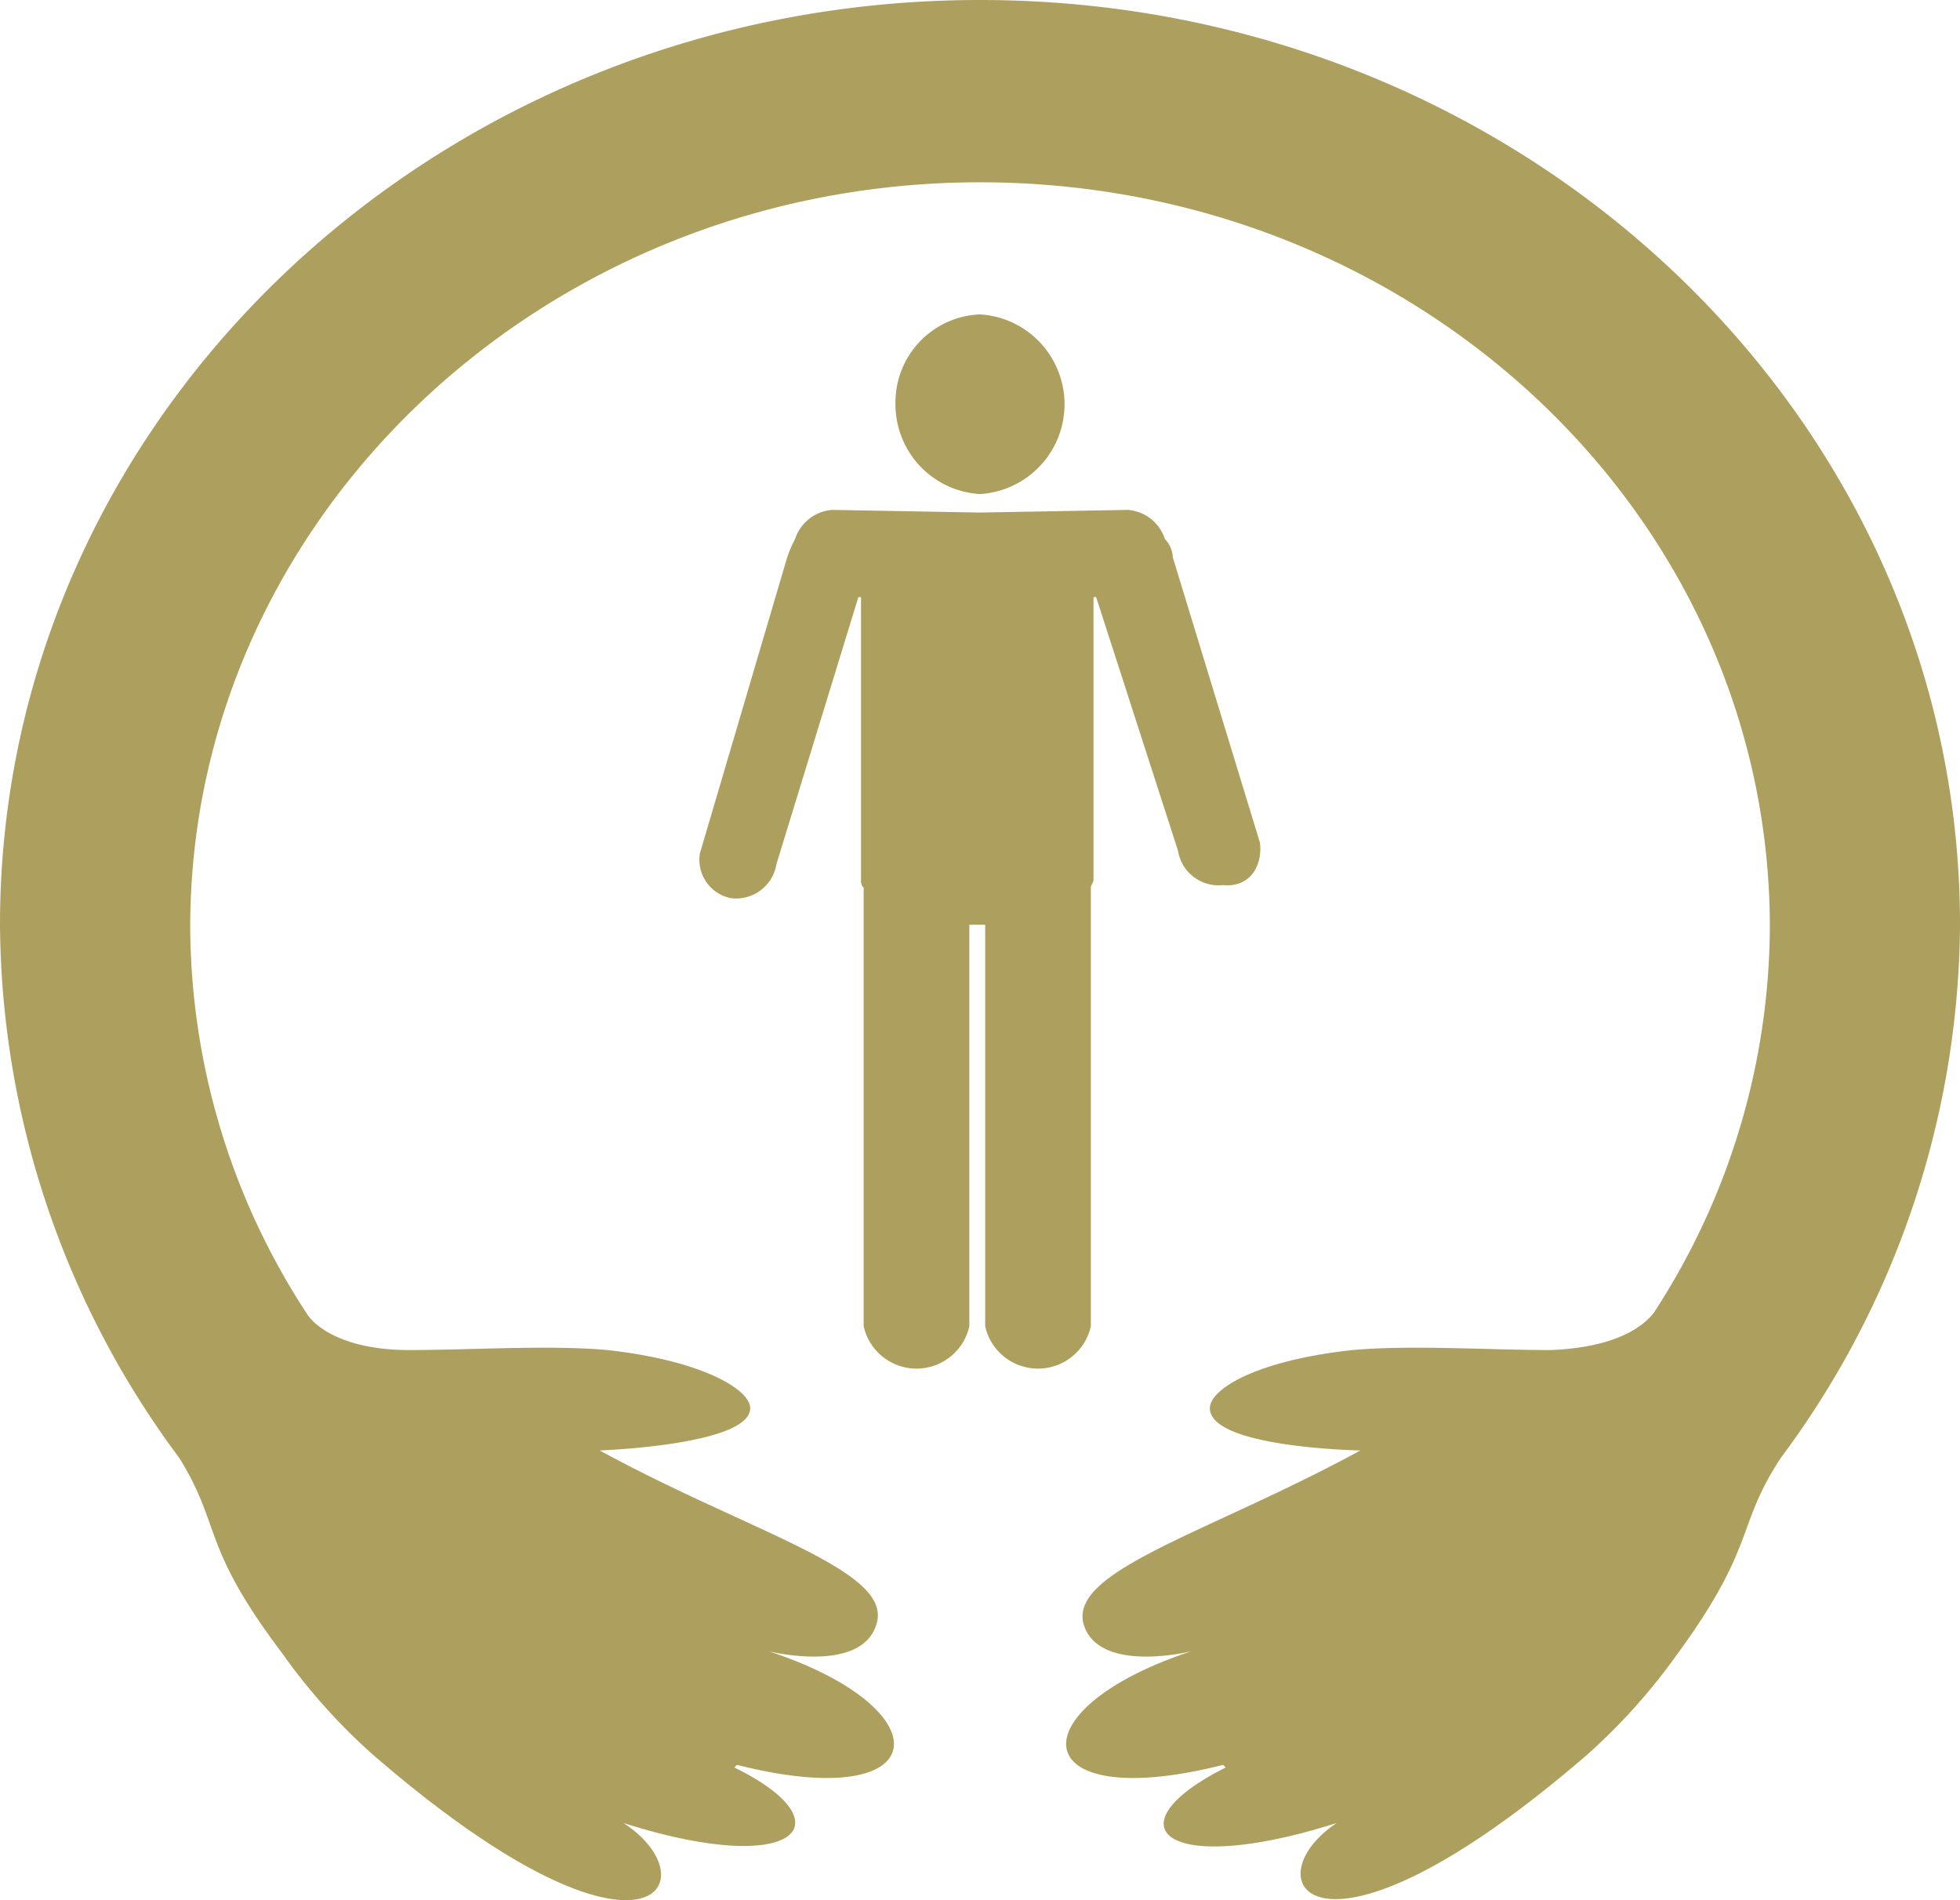 <svg xmlns="http://www.w3.org/2000/svg" width="101.537" height="98.418" viewBox="0 0 101.537 98.418">
  <g id="グループ_297" data-name="グループ 297" transform="translate(-1295.074 -4948.4)">
    <g id="グループ_278" data-name="グループ 278" transform="translate(1295.074 4948.4)">
      <path id="パス_507" data-name="パス 507" d="M217.937,140.995c0-26.411-22.716-47.895-50.768-47.895S116.4,114.584,116.4,140.995a46.672,46.672,0,0,0,9.305,27.642h0c2.189,3.558,1.095,4.516,5.337,10.126a31.118,31.118,0,0,0,4.653,5.2c14.232,12.316,17.653,6.568,13,3.558,9.032,2.874,11.632,0,5.747-2.874l.137-.137c10.263,2.6,10.811-2.874,1.642-5.884,0,0,4.926,1.232,5.611-1.505s-6.568-4.653-14.368-8.895c0,0,7.8-.274,7.8-2.189,0-.958-2.463-2.463-7.389-3.011-3.011-.274-7.116,0-10.263,0-3.421,0-4.926-1.232-5.337-1.916a36.822,36.822,0,0,1-6.021-19.979c0-21.211,18.337-38.589,40.916-38.589s40.916,17.242,40.916,38.589a36.822,36.822,0,0,1-6.021,19.979c-.547.684-1.916,1.779-5.337,1.916-3.147,0-7.253-.274-10.263,0-5.063.547-7.389,2.053-7.389,3.011,0,2.053,7.8,2.189,7.8,2.189-7.8,4.242-14.916,6.158-14.368,8.895.684,2.737,5.611,1.505,5.611,1.505-9.168,3.011-8.621,8.484,1.642,5.884l.137.137c-6.021,3.011-3.284,5.747,5.747,2.874-4.516,3.011-1.095,8.621,13-3.558a31.118,31.118,0,0,0,4.653-5.2c4.105-5.611,3.011-6.568,5.337-10.126h0A46.672,46.672,0,0,0,217.937,140.995Z" transform="translate(-116.4 -93.1)" fill="#ad9f5d"/>
    </g>
    <path id="パス_508" data-name="パス 508" d="M153.031,109.653A4.563,4.563,0,0,1,157.41,105a4.661,4.661,0,0,1,0,9.305A4.652,4.652,0,0,1,153.031,109.653Zm18.884,22.716L167.4,117.589a1.478,1.478,0,0,0-.411-.958,2.195,2.195,0,0,0-1.916-1.505l-7.663.137-7.663-.137a2.195,2.195,0,0,0-1.916,1.505,6.671,6.671,0,0,0-.411.958L142.9,132.916a2.026,2.026,0,0,0,1.642,2.326,2.125,2.125,0,0,0,2.326-1.779l4.242-13.821h.137v14.642a.5.5,0,0,0,.137.411v22.716a2.805,2.805,0,0,0,5.474,0v-20.8h.821v20.8a2.805,2.805,0,0,0,5.474,0V134.695c0-.137.137-.274.137-.411V119.642h.137l4.242,13.137A2.125,2.125,0,0,0,170,134.558C171.368,134.695,172.052,133.6,171.915,132.368Z" transform="translate(1188.432 4859.684)" fill="#ad9f5d"/>
  </g>
</svg>

